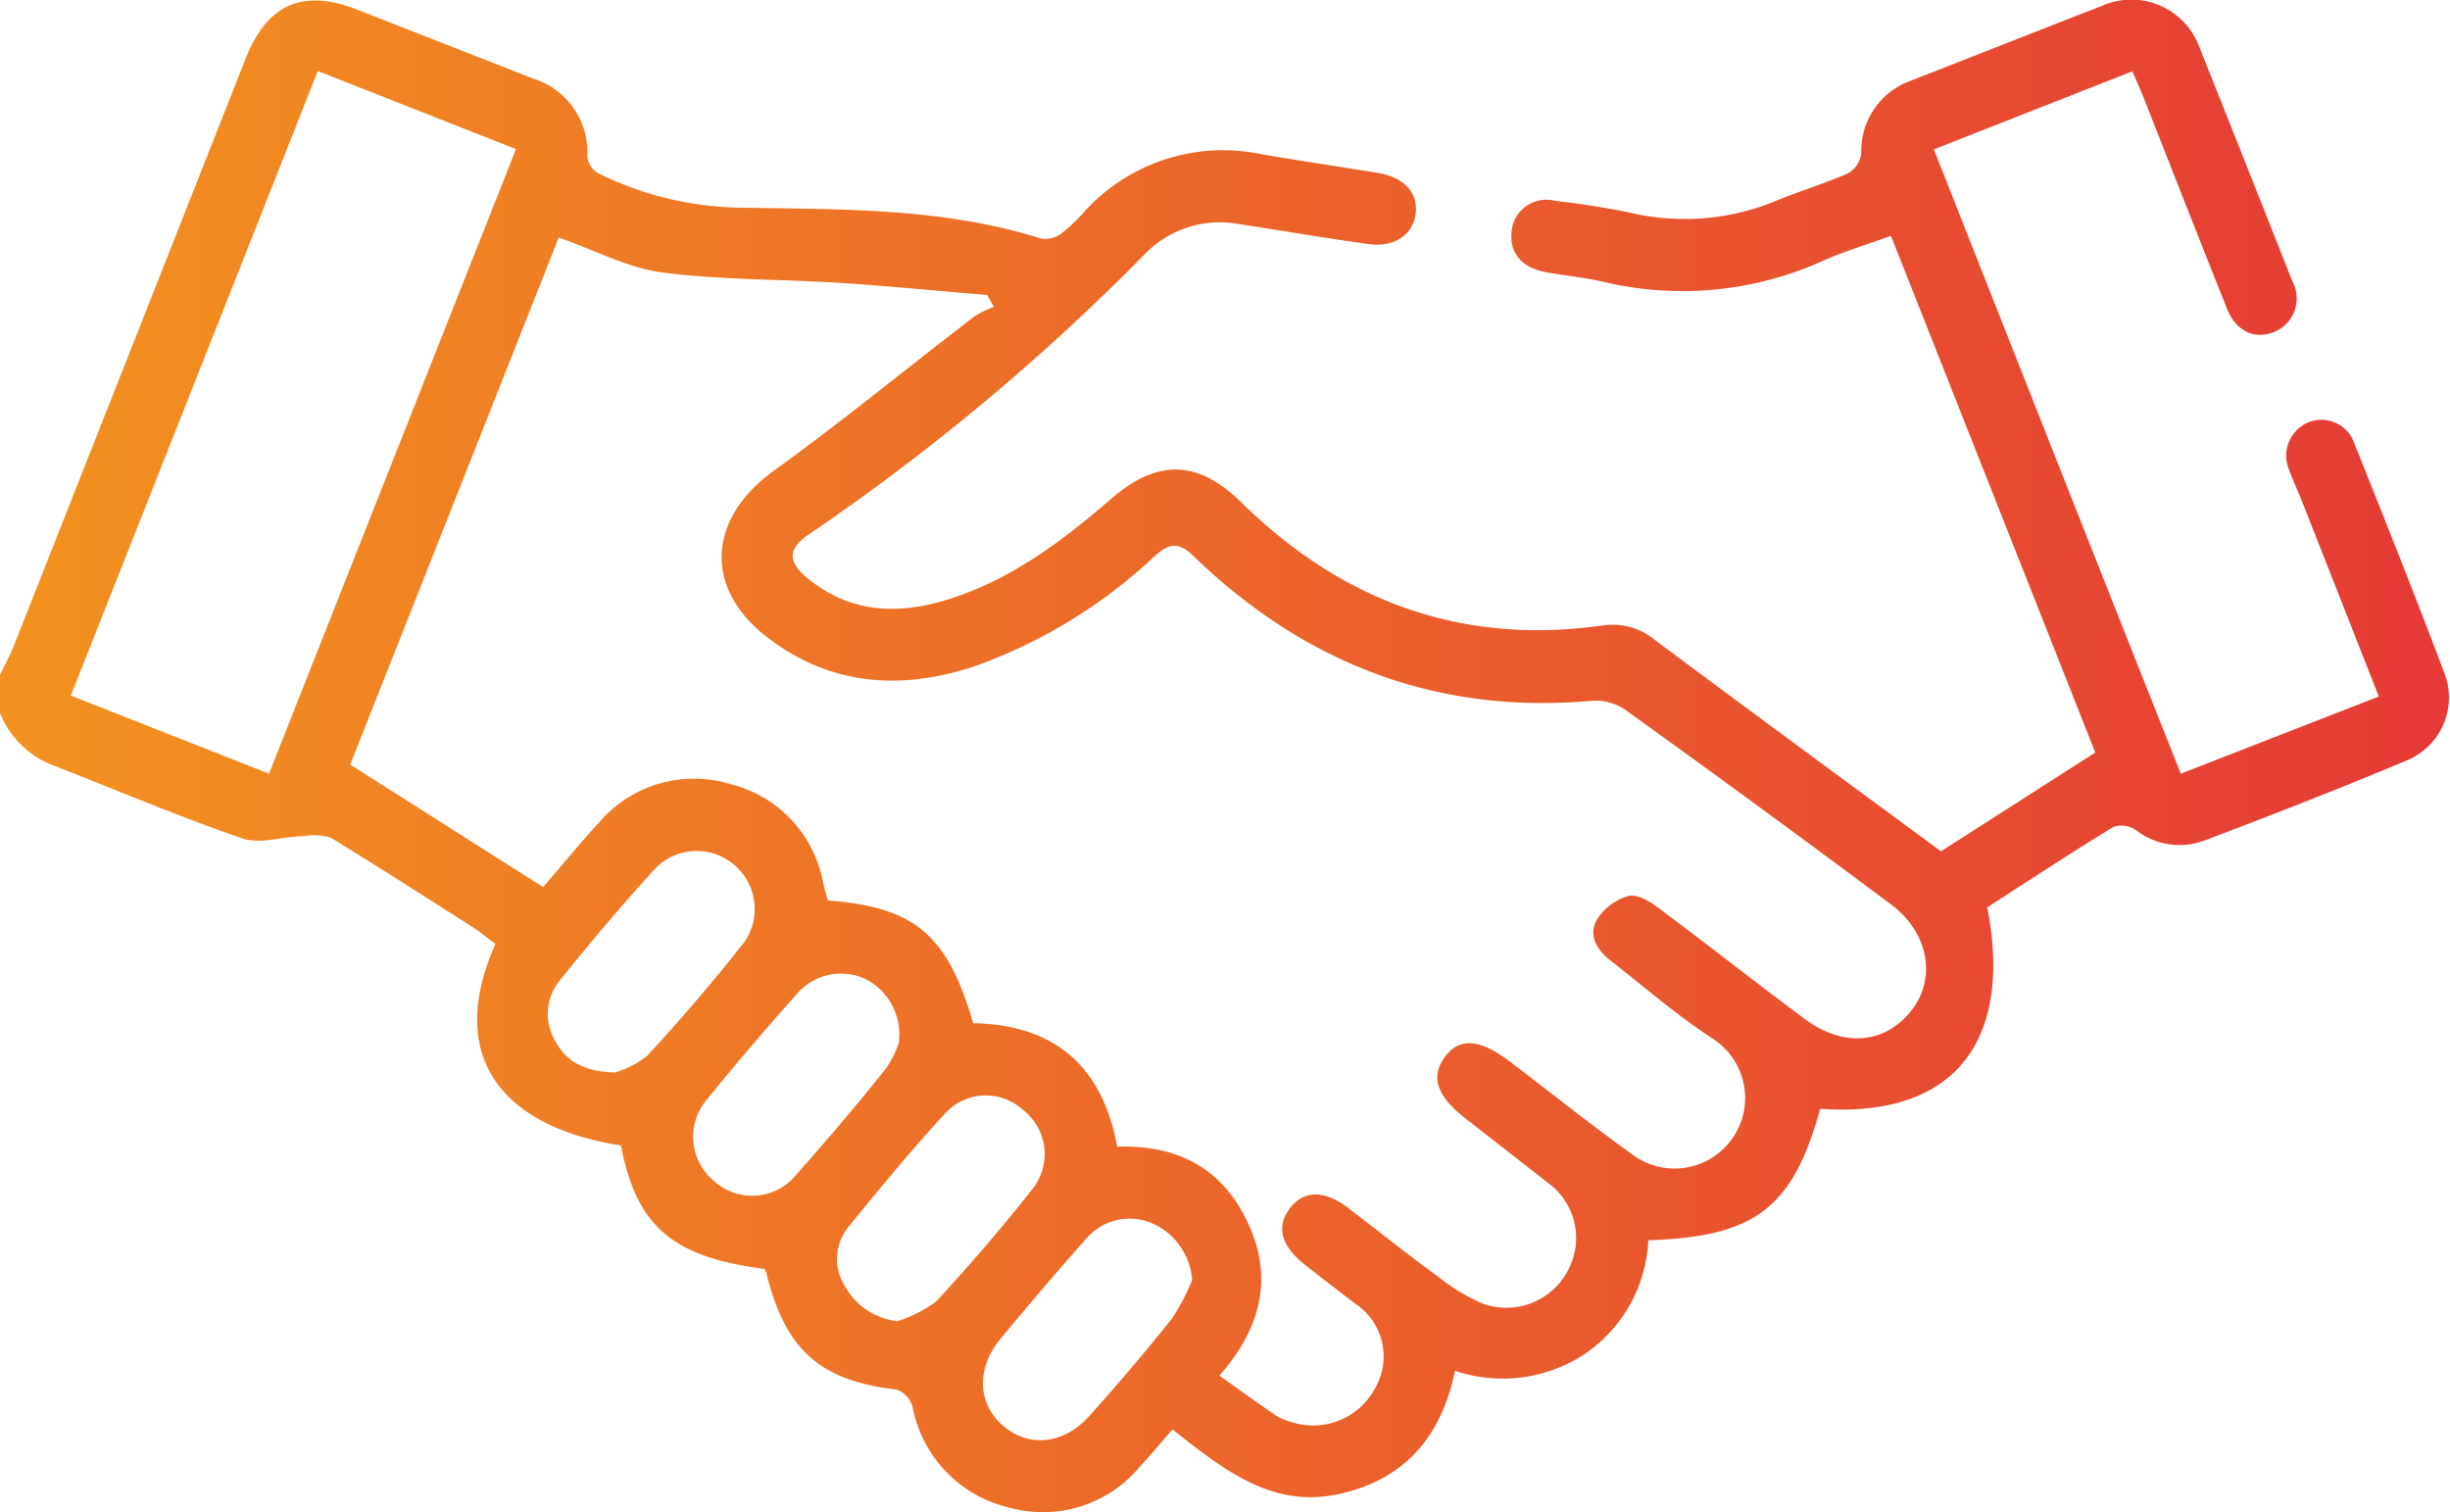 <svg xmlns="http://www.w3.org/2000/svg" viewBox="0 0 158.73 97.99">
    <defs>
        <linearGradient id="gradient" x1="0%" y1="0%" x2="100%" y2="0%">
            <stop offset="0%" style="stop-color:#f3921e;stop-opacity:1" />
            <stop offset="100%" style="stop-color:#e53935;stop-opacity:1" />
        </linearGradient>
    </defs>
    <g id="Layer_2">
        <g id="Ebene_1">
            <path fill="url(#gradient)"  d="M0,43.72c.31-.64.65-1.25.91-1.91q7.5-19,15-38C17.3.27,19.6-.75,23.13.62L34.51,5.08a5,5,0,0,1,3.54,5.08,1.49,1.49,0,0,0,.71,1.07,21.56,21.56,0,0,0,9.36,2.23c6.48.11,13,0,19.33,2a1.79,1.79,0,0,0,1.33-.34,11.61,11.61,0,0,0,1.56-1.5A12.12,12.12,0,0,1,81.76,10c2.49.42,5,.8,7.49,1.2,1.68.27,2.62,1.26,2.47,2.61s-1.32,2.25-3.09,2c-2.81-.39-5.61-.87-8.41-1.3a6.76,6.76,0,0,0-6.09,2A144.43,144.43,0,0,1,52.41,34.62c-1.38.92-1.38,1.79-.11,2.83C55,39.67,58,39.86,61.22,38.9c4.15-1.24,7.53-3.78,10.75-6.56,3-2.61,5.62-2.56,8.43.19,6.51,6.41,14.26,9.29,23.39,8a4.32,4.32,0,0,1,3.43.94c6.13,4.57,12.29,9.09,18.53,13.69l10-6.4L122.51,15.28c-1.52.55-3,1-4.3,1.57a22.09,22.09,0,0,1-14.37,1.4c-1.21-.28-2.45-.39-3.67-.61-1.57-.28-2.39-1.25-2.24-2.63a2.26,2.26,0,0,1,2.8-2c1.69.2,3.38.45,5,.8a15.52,15.52,0,0,0,9.4-.82c1.53-.64,3.12-1.1,4.62-1.77a1.75,1.75,0,0,0,.84-1.27,4.84,4.84,0,0,1,3.15-4.7C127.91,3.63,132,2,136.16.39a4.7,4.7,0,0,1,6.36,2.73c2,5,4,10.06,6,15.11a2.34,2.34,0,0,1-1.27,3.31c-1.24.47-2.45-.13-3-1.62-1.8-4.5-3.56-9-5.34-13.52-.22-.57-.48-1.13-.76-1.78L125.29,9.68c5.34,13.52,10.61,26.89,16,40.45l12.83-5-4.84-12.3c-.32-.82-.69-1.62-1-2.45a2.34,2.34,0,0,1,1.24-3,2.25,2.25,0,0,1,3,1.32c2,5,4,10,5.88,15A4.4,4.4,0,0,1,156,49.24c-4.37,1.84-8.79,3.56-13.23,5.24a4.62,4.62,0,0,1-4.41-.71,1.67,1.67,0,0,0-1.42-.2c-2.78,1.7-5.49,3.48-8.19,5.22,1.72,8.84-2.31,13.67-10.82,13.05-1.78,6.42-4.2,8.3-11.14,8.52a9.43,9.43,0,0,1-4.12,7.37,9.66,9.66,0,0,1-8.4,1.09c-.89,4.28-3.28,7.09-7.61,8s-7.45-1.66-10.7-4.2c-.73.84-1.41,1.66-2.13,2.43a8.16,8.16,0,0,1-8.56,2.6,8.27,8.27,0,0,1-6.15-6.51,1.71,1.71,0,0,0-1-1.1c-4.93-.56-7.21-2.53-8.43-7.41,0-.14-.1-.28-.15-.41-6-.77-8.31-2.79-9.31-8C32.08,72.93,29,68.11,32.1,61.16c-.52-.38-1.06-.83-1.65-1.2-3-1.91-6-3.84-9-5.67a3.52,3.52,0,0,0-1.76-.11c-1.34,0-2.83.55-4,.14-4.24-1.46-8.37-3.23-12.55-4.85A6.08,6.08,0,0,1,0,46.2ZM79,89.13c1.31.93,2.48,1.78,3.67,2.59a3.71,3.71,0,0,0,1,.42A4.54,4.54,0,0,0,89.06,90a4.11,4.11,0,0,0-1.31-5.57c-1.06-.82-2.13-1.63-3.18-2.46q-2.37-1.87-1-3.68c.89-1.18,2.26-1.2,3.8,0,1.93,1.47,3.83,3,5.79,4.42a12.59,12.59,0,0,0,2.89,1.75,4.49,4.49,0,0,0,5.54-2.16,4.41,4.41,0,0,0-1.29-5.65L95,72.51c-1.9-1.46-2.34-2.7-1.41-4s2.27-1.23,4.28.31c2.63,2,5.21,4.07,7.91,6a4.57,4.57,0,1,0,5.35-7.41c-2.37-1.53-4.53-3.41-6.77-5.16-.88-.68-1.5-1.65-.89-2.68a3.57,3.57,0,0,1,2.06-1.52c.59-.13,1.45.41,2,.84,3.15,2.35,6.23,4.78,9.38,7.12,2.55,1.91,5.29,1.63,7-.63,1.56-2.1,1-5-1.41-6.79Q114,52.24,105.31,46a3.42,3.42,0,0,0-2.11-.6c-10,.92-18.59-2.36-25.78-9.28-1-1-1.61-1-2.64-.06A33.35,33.35,0,0,1,63,43.22c-4.64,1.49-9.07,1.21-13.1-1.78-4.34-3.21-4.13-7.79.25-10.95s8.66-6.68,13-10a5.92,5.92,0,0,1,1.24-.6l-.43-.78c-3.17-.26-6.34-.57-9.51-.78-3.86-.25-7.75-.18-11.57-.68-2.24-.3-4.36-1.45-6.68-2.26L22.69,49.54l12.5,7.94c1.24-1.44,2.41-2.88,3.67-4.24a8.07,8.07,0,0,1,8.47-2.43,8.07,8.07,0,0,1,6,6.4c.09.39.21.78.3,1.14,5.63.41,7.77,2.23,9.42,7.95,5.3.09,8.39,2.83,9.33,8,3.86-.14,6.77,1.38,8.4,4.79C82.55,82.74,81.71,86.06,79,89.13ZM20.59,4.6l-16,40.47,12.84,5.06,16-40.47ZM39.84,69.49a6,6,0,0,0,2.1-1.09c2.2-2.39,4.32-4.85,6.32-7.41a3.76,3.76,0,0,0-5.69-4.84c-2.2,2.39-4.29,4.88-6.33,7.41A3.43,3.43,0,0,0,36,67.5C36.71,68.78,37.84,69.43,39.84,69.49Zm37.4,13.45a4.36,4.36,0,0,0-2.53-3.65,3.69,3.69,0,0,0-4.36,1c-1.89,2.12-3.72,4.28-5.53,6.46-1.6,1.92-1.49,4.22.19,5.65s3.95,1.18,5.61-.7c1.8-2,3.59-4.12,5.3-6.25A14.8,14.8,0,0,0,77.24,82.94Zm-19-15.49A4,4,0,0,0,56,63.4a3.76,3.76,0,0,0-4.37,1c-2,2.24-3.94,4.51-5.82,6.83a3.72,3.72,0,0,0,.43,5.28,3.67,3.67,0,0,0,5.28-.32c2-2.25,4-4.59,5.91-7A6.57,6.57,0,0,0,58.27,67.45ZM58.15,85.6a8.44,8.44,0,0,0,2.52-1.29C62.87,81.92,65,79.46,67,76.9a3.63,3.63,0,0,0-.74-5,3.56,3.56,0,0,0-4.93.14c-2.24,2.42-4.36,5-6.42,7.53a3.29,3.29,0,0,0-.15,3.8A4.41,4.41,0,0,0,58.15,85.6Z"/>
        </g>
    </g>
</svg>